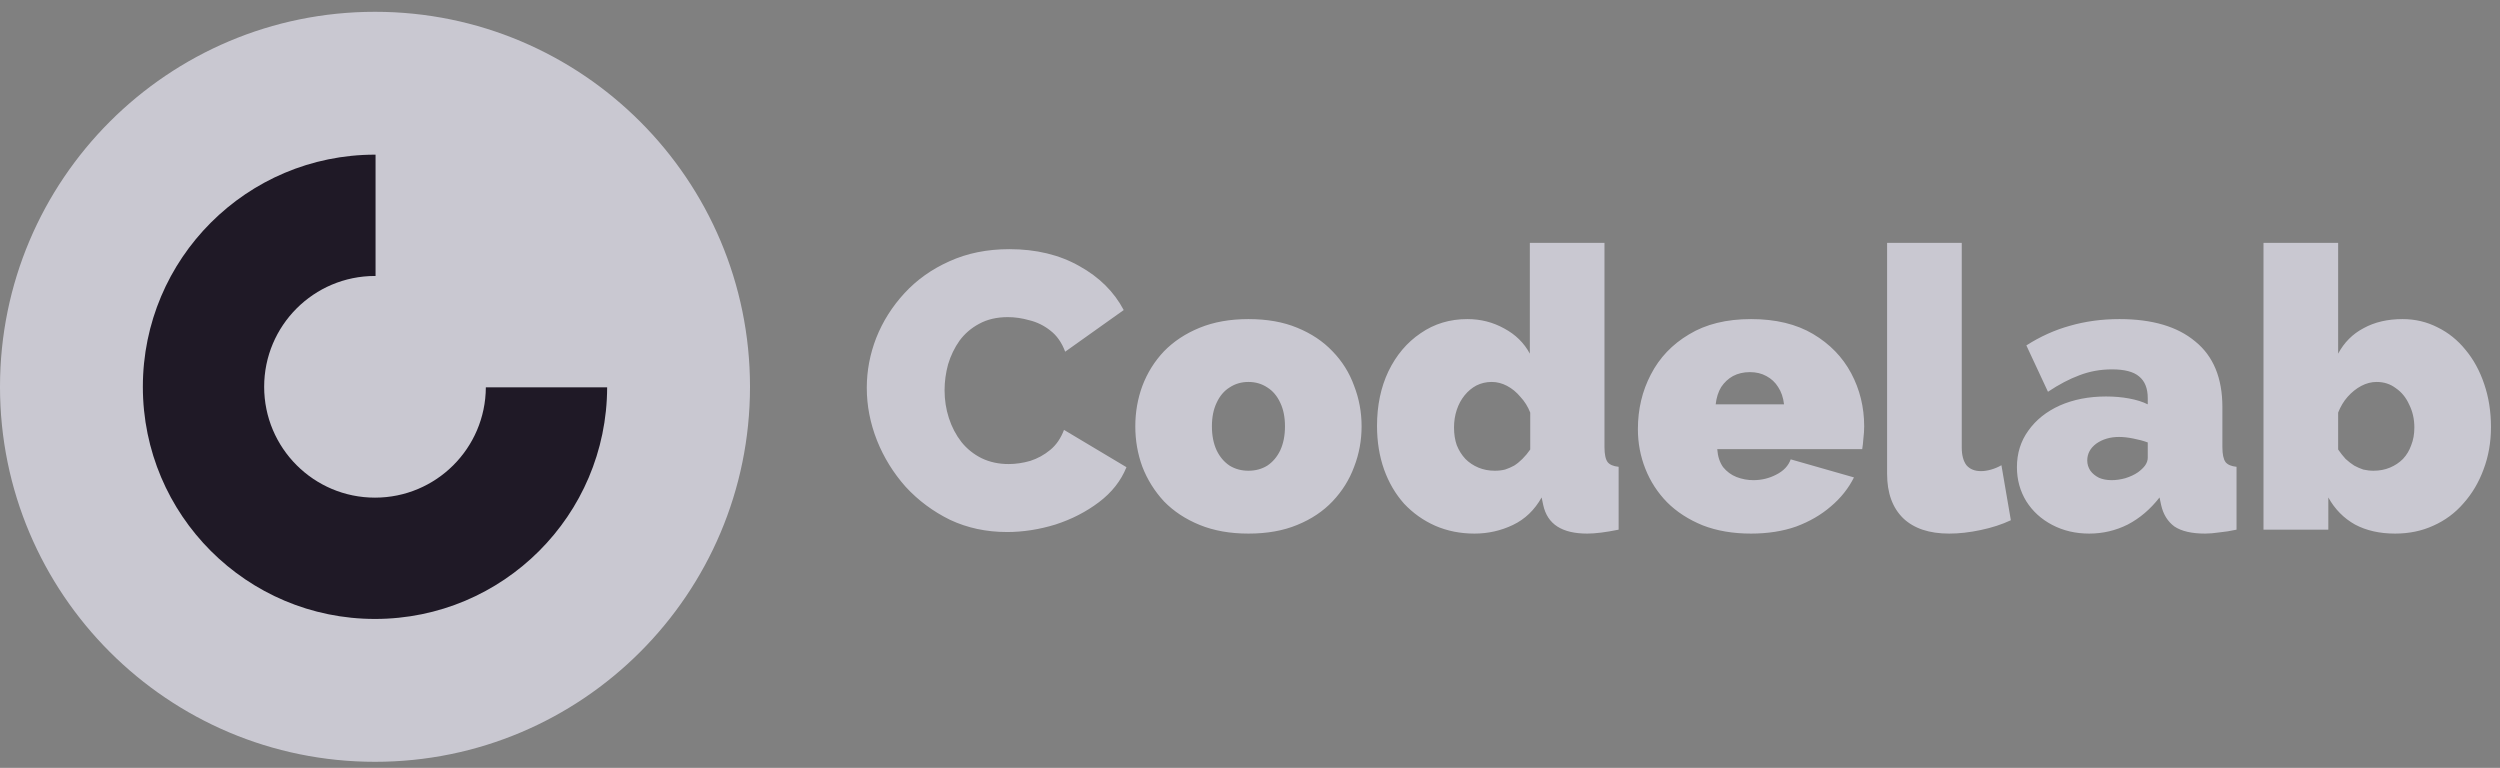 <svg width="140" height="43" viewBox="0 0 140 43" fill="none" xmlns="http://www.w3.org/2000/svg">
<rect x="0" y="0" width="140" height="43" fill="#808080" stroke="none"/>
<path d="M0 21.661C0 10.063 9.402 0.661 21 0.661C32.598 0.661 42 10.063 42 21.661C42 33.259 32.598 42.661 21 42.661C9.402 42.661 0 33.259 0 21.661Z" fill="#F2F1FF" fill-opacity="0.64"/>
<path fill-rule="evenodd" clip-rule="evenodd" d="M21.031 8.661C21.021 8.661 21.01 8.661 21 8.661C13.82 8.661 8 14.481 8 21.661C8 28.841 13.82 34.661 21 34.661C28.169 34.661 33.983 28.858 34 21.692H27.207C27.19 25.106 24.418 27.868 21 27.868C17.572 27.868 14.793 25.089 14.793 21.661C14.793 18.233 17.572 15.454 21 15.454C21.01 15.454 21.021 15.454 21.031 15.455V8.661Z" fill="#1F1926"/>
<path d="M48.54 21.719C48.54 20.766 48.716 19.834 49.068 18.925C49.434 18.001 49.962 17.165 50.652 16.417C51.341 15.669 52.177 15.075 53.16 14.635C54.157 14.181 55.279 13.953 56.526 13.953C58.022 13.953 59.327 14.268 60.442 14.899C61.556 15.515 62.385 16.337 62.928 17.363L59.65 19.695C59.459 19.182 59.18 18.786 58.814 18.507C58.462 18.229 58.073 18.038 57.648 17.935C57.237 17.818 56.834 17.759 56.438 17.759C55.822 17.759 55.286 17.884 54.832 18.133C54.392 18.368 54.025 18.683 53.732 19.079C53.453 19.475 53.24 19.915 53.094 20.399C52.962 20.883 52.896 21.367 52.896 21.851C52.896 22.394 52.976 22.915 53.138 23.413C53.299 23.912 53.534 24.359 53.842 24.755C54.15 25.137 54.524 25.437 54.964 25.657C55.418 25.877 55.924 25.987 56.482 25.987C56.878 25.987 57.281 25.928 57.692 25.811C58.102 25.679 58.476 25.474 58.814 25.195C59.151 24.916 59.408 24.543 59.584 24.073L63.082 26.163C62.774 26.926 62.26 27.578 61.542 28.121C60.823 28.664 60.009 29.082 59.1 29.375C58.19 29.654 57.288 29.793 56.394 29.793C55.235 29.793 54.172 29.566 53.204 29.111C52.25 28.642 51.422 28.026 50.718 27.263C50.028 26.486 49.493 25.62 49.112 24.667C48.73 23.699 48.54 22.716 48.54 21.719ZM69.913 29.881C68.886 29.881 67.977 29.72 67.185 29.397C66.393 29.075 65.726 28.634 65.183 28.077C64.655 27.505 64.252 26.86 63.973 26.141C63.709 25.422 63.577 24.667 63.577 23.875C63.577 23.083 63.709 22.328 63.973 21.609C64.252 20.876 64.655 20.23 65.183 19.673C65.726 19.116 66.393 18.676 67.185 18.353C67.977 18.03 68.886 17.869 69.913 17.869C70.954 17.869 71.864 18.03 72.641 18.353C73.433 18.676 74.093 19.116 74.621 19.673C75.164 20.23 75.567 20.876 75.831 21.609C76.11 22.328 76.249 23.083 76.249 23.875C76.249 24.667 76.11 25.422 75.831 26.141C75.567 26.86 75.164 27.505 74.621 28.077C74.093 28.634 73.433 29.075 72.641 29.397C71.864 29.72 70.954 29.881 69.913 29.881ZM67.867 23.875C67.867 24.389 67.955 24.836 68.131 25.217C68.307 25.584 68.549 25.87 68.857 26.075C69.165 26.266 69.517 26.361 69.913 26.361C70.309 26.361 70.661 26.266 70.969 26.075C71.277 25.87 71.519 25.584 71.695 25.217C71.871 24.836 71.959 24.389 71.959 23.875C71.959 23.362 71.871 22.922 71.695 22.555C71.519 22.174 71.277 21.888 70.969 21.697C70.661 21.492 70.309 21.389 69.913 21.389C69.517 21.389 69.165 21.492 68.857 21.697C68.549 21.888 68.307 22.174 68.131 22.555C67.955 22.922 67.867 23.362 67.867 23.875ZM77.113 23.853C77.113 22.709 77.326 21.69 77.751 20.795C78.191 19.886 78.792 19.174 79.555 18.661C80.317 18.133 81.19 17.869 82.173 17.869C82.921 17.869 83.61 18.045 84.241 18.397C84.871 18.735 85.348 19.204 85.671 19.805V13.601H89.851V25.041C89.851 25.437 89.909 25.716 90.027 25.877C90.144 26.024 90.35 26.112 90.643 26.141V29.661C89.924 29.808 89.338 29.881 88.883 29.881C88.179 29.881 87.621 29.749 87.211 29.485C86.8 29.221 86.536 28.818 86.419 28.275L86.331 27.857C85.935 28.561 85.4 29.075 84.725 29.397C84.05 29.72 83.332 29.881 82.569 29.881C81.777 29.881 81.043 29.735 80.369 29.441C79.709 29.148 79.129 28.737 78.631 28.209C78.147 27.666 77.773 27.029 77.509 26.295C77.245 25.547 77.113 24.733 77.113 23.853ZM85.693 25.173V23.105C85.561 22.768 85.377 22.474 85.143 22.225C84.923 21.961 84.674 21.756 84.395 21.609C84.116 21.462 83.83 21.389 83.537 21.389C83.229 21.389 82.943 21.455 82.679 21.587C82.43 21.719 82.21 21.902 82.019 22.137C81.828 22.372 81.681 22.643 81.579 22.951C81.476 23.259 81.425 23.589 81.425 23.941C81.425 24.308 81.476 24.638 81.579 24.931C81.696 25.224 81.858 25.481 82.063 25.701C82.268 25.907 82.51 26.068 82.789 26.185C83.067 26.302 83.376 26.361 83.713 26.361C83.918 26.361 84.109 26.339 84.285 26.295C84.461 26.236 84.629 26.163 84.791 26.075C84.952 25.973 85.106 25.848 85.253 25.701C85.414 25.54 85.561 25.364 85.693 25.173ZM98.058 29.881C97.046 29.881 96.144 29.727 95.352 29.419C94.56 29.096 93.892 28.664 93.35 28.121C92.822 27.578 92.418 26.955 92.14 26.251C91.861 25.547 91.722 24.806 91.722 24.029C91.722 22.915 91.964 21.895 92.448 20.971C92.932 20.032 93.643 19.285 94.582 18.727C95.52 18.155 96.679 17.869 98.058 17.869C99.436 17.869 100.595 18.148 101.534 18.705C102.472 19.262 103.184 19.996 103.668 20.905C104.152 21.814 104.394 22.805 104.394 23.875C104.394 24.095 104.379 24.323 104.35 24.557C104.335 24.777 104.313 24.975 104.284 25.151H96.166C96.195 25.562 96.305 25.899 96.496 26.163C96.701 26.413 96.95 26.596 97.244 26.713C97.552 26.831 97.867 26.889 98.19 26.889C98.644 26.889 99.07 26.787 99.466 26.581C99.876 26.376 100.148 26.09 100.28 25.723L103.822 26.735C103.514 27.351 103.081 27.894 102.524 28.363C101.981 28.832 101.336 29.206 100.588 29.485C99.84 29.749 98.996 29.881 98.058 29.881ZM96.078 22.643H99.906C99.862 22.262 99.752 21.939 99.576 21.675C99.414 21.411 99.194 21.206 98.916 21.059C98.652 20.913 98.344 20.839 97.992 20.839C97.64 20.839 97.324 20.913 97.046 21.059C96.782 21.206 96.562 21.411 96.386 21.675C96.224 21.939 96.122 22.262 96.078 22.643ZM105.678 13.601H109.858V25.063C109.858 25.488 109.946 25.819 110.122 26.053C110.313 26.273 110.584 26.383 110.936 26.383C111.112 26.383 111.303 26.354 111.508 26.295C111.713 26.236 111.904 26.156 112.08 26.053L112.608 29.133C112.109 29.368 111.545 29.551 110.914 29.683C110.298 29.815 109.711 29.881 109.154 29.881C108.039 29.881 107.181 29.595 106.58 29.023C105.979 28.436 105.678 27.608 105.678 26.537V13.601ZM112.948 26.163C112.948 25.386 113.161 24.704 113.586 24.117C114.012 23.516 114.598 23.047 115.346 22.709C116.109 22.372 116.974 22.203 117.942 22.203C118.397 22.203 118.822 22.24 119.218 22.313C119.629 22.387 119.981 22.497 120.274 22.643V22.291C120.274 21.748 120.113 21.345 119.79 21.081C119.482 20.817 118.976 20.685 118.272 20.685C117.627 20.685 117.018 20.795 116.446 21.015C115.889 21.221 115.302 21.529 114.686 21.939L113.476 19.343C114.254 18.845 115.068 18.478 115.918 18.243C116.784 17.994 117.708 17.869 118.69 17.869C120.524 17.869 121.939 18.287 122.936 19.123C123.948 19.945 124.454 21.169 124.454 22.797V25.041C124.454 25.437 124.513 25.716 124.63 25.877C124.748 26.024 124.953 26.112 125.246 26.141V29.661C124.909 29.735 124.586 29.786 124.278 29.815C123.985 29.859 123.721 29.881 123.486 29.881C122.738 29.881 122.166 29.749 121.77 29.485C121.389 29.206 121.14 28.803 121.022 28.275L120.934 27.857C120.421 28.517 119.827 29.023 119.152 29.375C118.478 29.712 117.759 29.881 116.996 29.881C116.234 29.881 115.544 29.72 114.928 29.397C114.312 29.075 113.828 28.634 113.476 28.077C113.124 27.505 112.948 26.867 112.948 26.163ZM119.724 26.449C119.886 26.332 120.018 26.207 120.12 26.075C120.223 25.928 120.274 25.782 120.274 25.635V24.777C120.04 24.689 119.768 24.616 119.46 24.557C119.167 24.498 118.903 24.469 118.668 24.469C118.17 24.469 117.744 24.594 117.392 24.843C117.055 25.093 116.886 25.408 116.886 25.789C116.886 25.994 116.945 26.185 117.062 26.361C117.18 26.523 117.341 26.654 117.546 26.757C117.752 26.845 117.986 26.889 118.25 26.889C118.5 26.889 118.756 26.852 119.02 26.779C119.299 26.691 119.534 26.581 119.724 26.449ZM134.126 29.881C133.261 29.881 132.513 29.712 131.882 29.375C131.252 29.023 130.753 28.517 130.386 27.857V29.661H126.756V13.601H130.936V19.805C131.274 19.174 131.75 18.698 132.366 18.375C132.982 18.038 133.708 17.869 134.544 17.869C135.248 17.869 135.901 18.023 136.502 18.331C137.104 18.625 137.624 19.043 138.064 19.585C138.519 20.128 138.871 20.773 139.12 21.521C139.37 22.255 139.494 23.054 139.494 23.919C139.494 24.77 139.355 25.562 139.076 26.295C138.812 27.014 138.438 27.645 137.954 28.187C137.485 28.73 136.92 29.148 136.26 29.441C135.615 29.735 134.904 29.881 134.126 29.881ZM132.916 26.361C133.254 26.361 133.562 26.302 133.84 26.185C134.119 26.068 134.361 25.907 134.566 25.701C134.772 25.481 134.926 25.224 135.028 24.931C135.146 24.638 135.204 24.308 135.204 23.941C135.204 23.472 135.109 23.047 134.918 22.665C134.742 22.269 134.493 21.961 134.17 21.741C133.862 21.506 133.503 21.389 133.092 21.389C132.799 21.389 132.513 21.462 132.234 21.609C131.956 21.756 131.699 21.961 131.464 22.225C131.244 22.474 131.068 22.768 130.936 23.105V25.173C131.068 25.364 131.208 25.54 131.354 25.701C131.516 25.848 131.677 25.973 131.838 26.075C132 26.163 132.168 26.236 132.344 26.295C132.535 26.339 132.726 26.361 132.916 26.361Z" fill="#F2F1FF" fill-opacity="0.64"/>
</svg>
